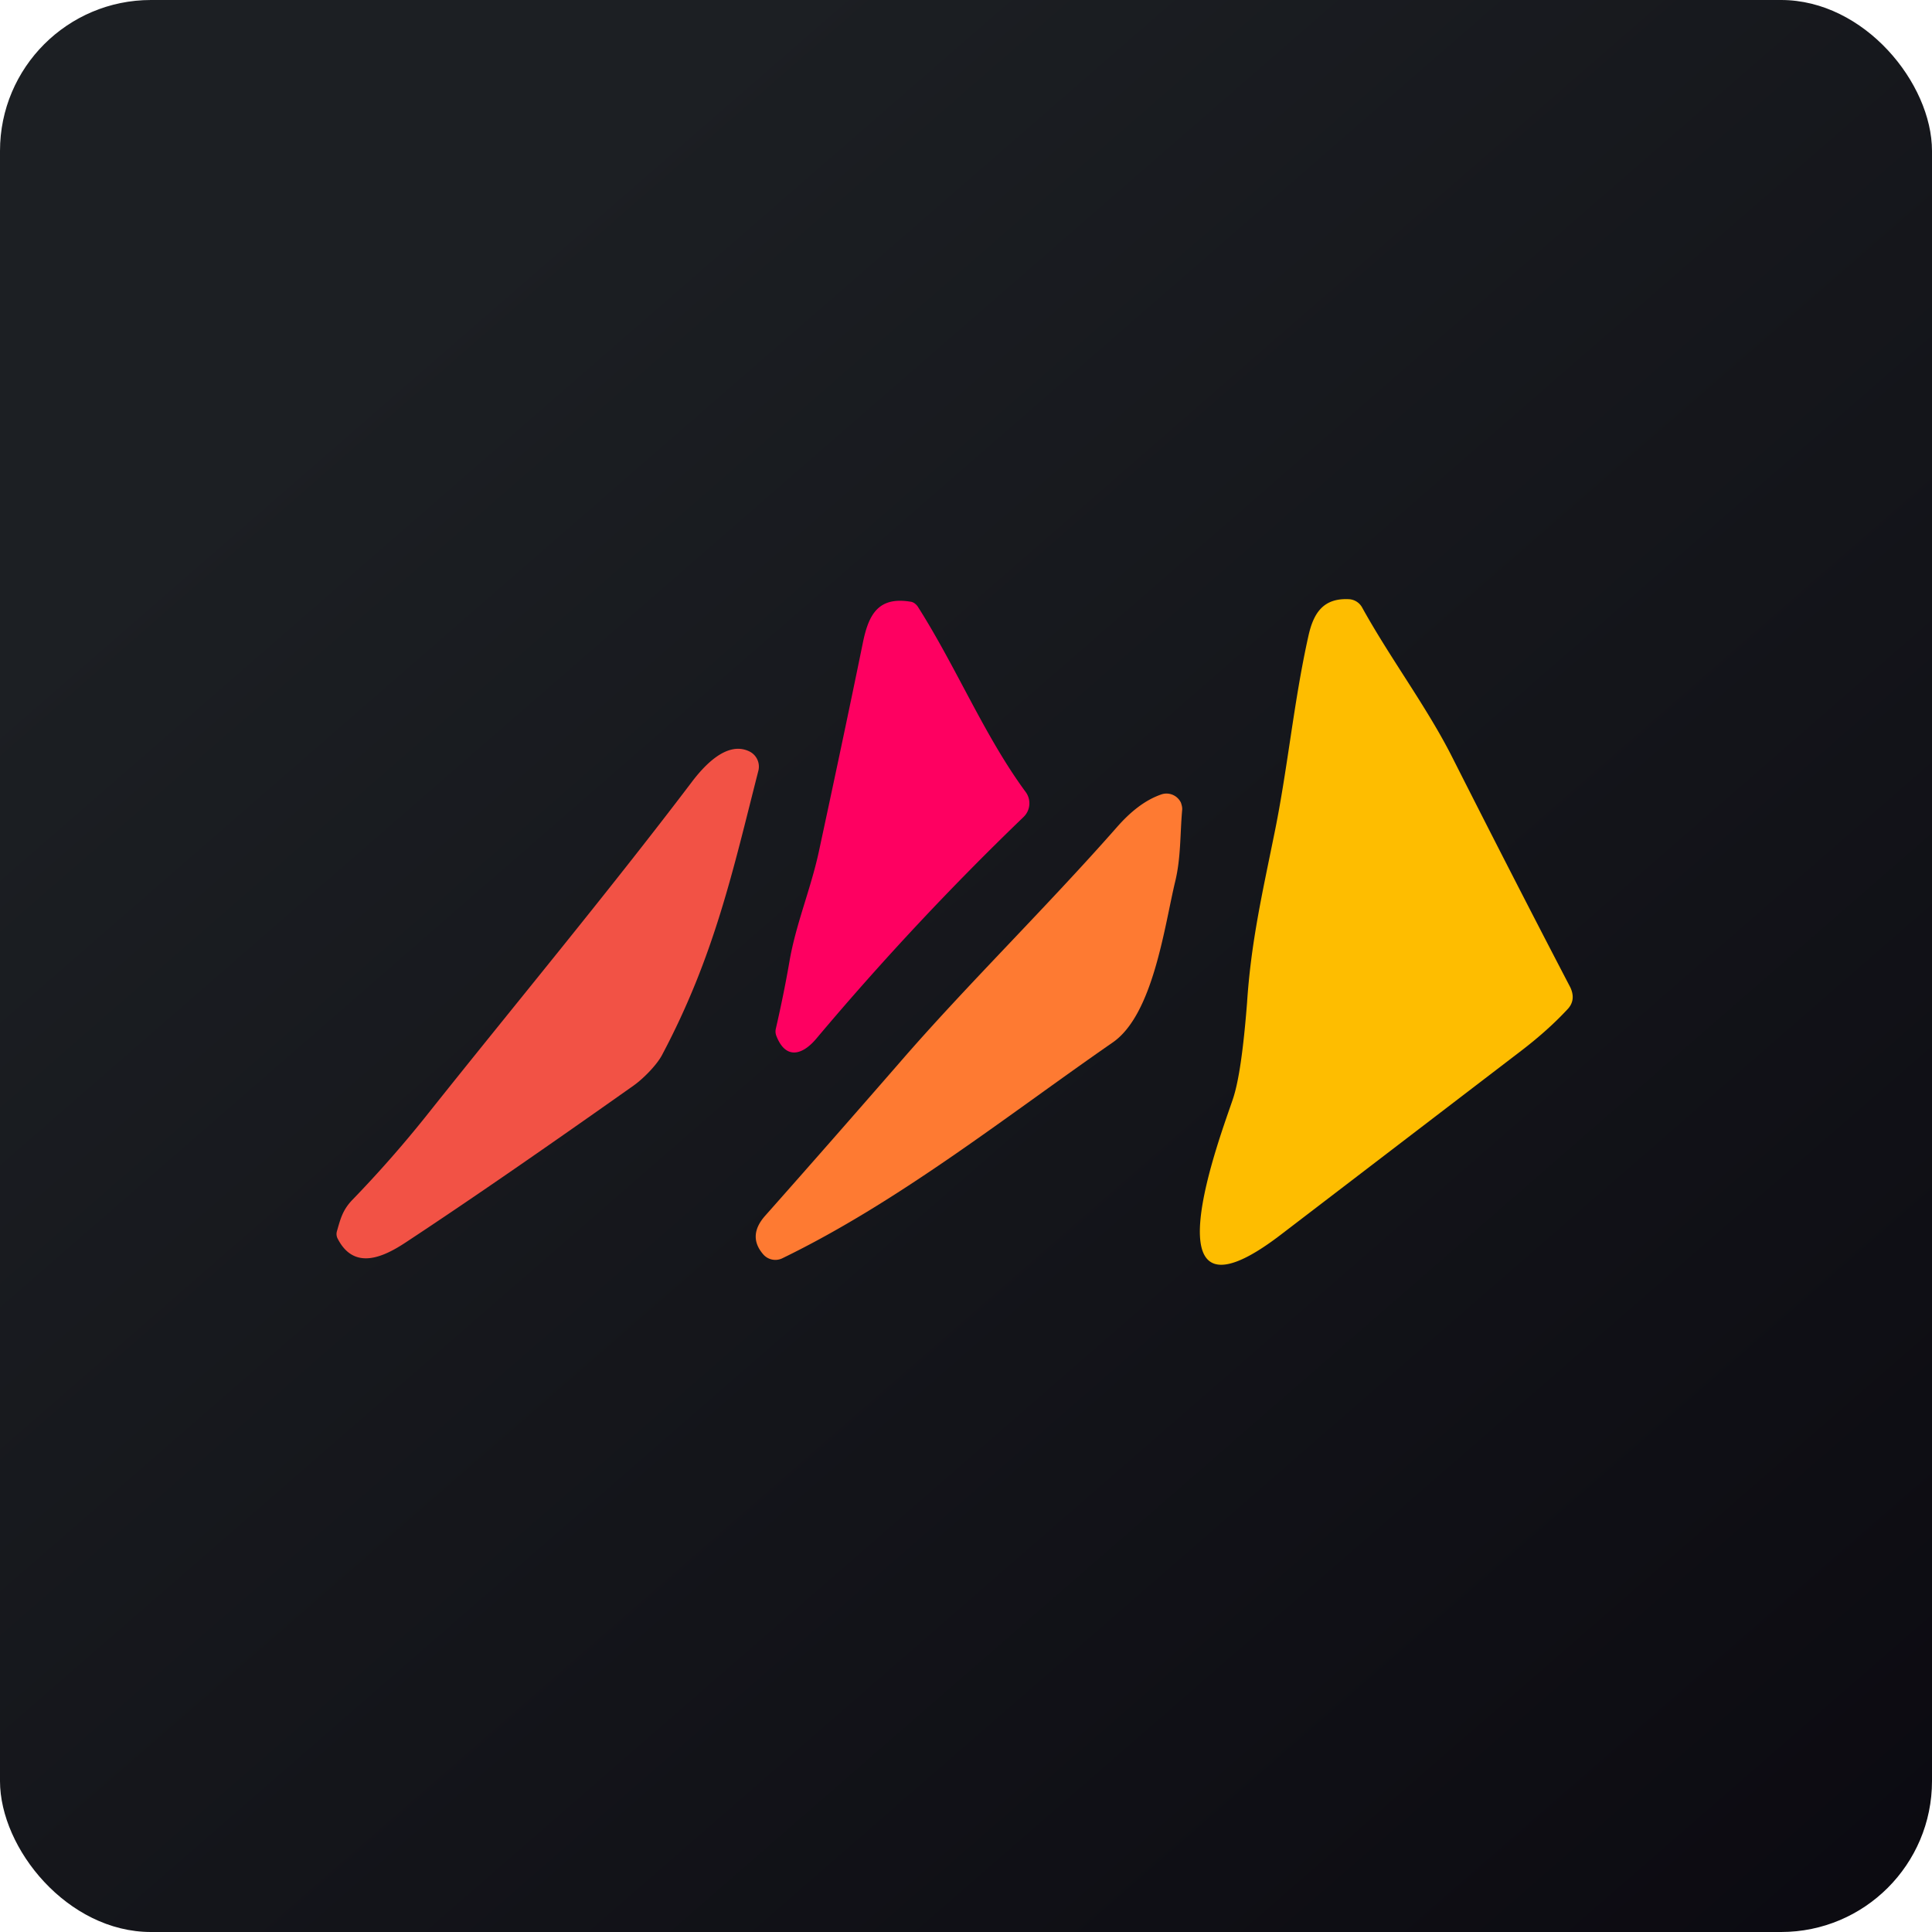 <!-- by FastBull --><svg xmlns="http://www.w3.org/2000/svg" width="64" height="64" viewBox="0 0 64 64"><rect x="0" y="0" width="64" height="64" rx="5" ry="5" fill="url(#fb100)" /><path fill="url(#fb100)" d="M 2.75,2 L 61.55,2 L 61.55,60.80 L 2.75,60.80 L 2.75,2" /><path d="M 44.70,19.85 A 0.53,0.53 0 0,1 45.12,20.12 C 46.06,21.82 47.26,23.41 48.10,25.07 C 49.39,27.62 50.69,30.16 52.02,32.71 C 52.15,32.99 52.12,33.24 51.91,33.45 C 51.49,33.90 50.99,34.35 50.39,34.81 L 42.43,40.90 C 37.81,44.44 40.48,37.50 40.84,36.41 C 41.04,35.82 41.19,34.75 41.31,33.22 C 41.44,31.22 41.82,29.57 42.20,27.69 C 42.65,25.53 42.85,23.28 43.34,21.08 C 43.51,20.30 43.84,19.80 44.70,19.85 L 44.70,19.85" fill="#febd00" /><path d="M 30.40,20.09 C 31.69,22.12 32.61,24.38 33.98,26.24 A 0.63,0.63 0 0,1 33.90,27.07 A 95.42,95.42 0 0,0 27.03,34.42 C 26.56,34.97 26.02,35.09 25.72,34.32 A 0.40,0.40 0 0,1 25.70,34.08 C 25.87,33.34 26.02,32.61 26.15,31.86 C 26.36,30.62 26.86,29.45 27.13,28.19 C 27.62,25.91 28.11,23.61 28.58,21.31 C 28.77,20.36 29.09,19.76 30.15,19.93 C 30.26,19.94 30.34,20.01 30.40,20.09 L 30.40,20.09" fill="#fe0061" /><path d="M 24.82,24.89 A 0.56,0.56 0 0,1 25.12,25.54 C 24.28,28.83 23.67,31.67 21.93,34.95 C 21.75,35.29 21.30,35.74 20.99,35.96 C 18.16,37.96 15.65,39.70 13.45,41.15 C 12.71,41.64 11.74,42.10 11.19,41.04 A 0.33,0.33 0 0,1 11.16,40.79 C 11.28,40.37 11.35,40.09 11.66,39.76 A 38.96,38.96 0 0,0 14.14,36.94 C 17.06,33.27 20.05,29.68 22.89,25.94 C 23.30,25.39 24.07,24.53 24.82,24.89 L 24.82,24.89" fill="#f25245" /><path d="M 25.29,41.56 C 24.93,41.15 24.95,40.72 25.35,40.27 C 26.84,38.59 28.33,36.89 29.81,35.19 C 31.99,32.67 34.66,30.06 37,27.40 C 37.43,26.91 37.92,26.50 38.49,26.31 A 0.53,0.53 0 0,1 39.12,26.59 C 39.15,26.68 39.17,26.76 39.16,26.84 C 39.09,27.63 39.12,28.42 38.93,29.20 C 38.57,30.70 38.20,33.62 36.85,34.54 C 33.33,36.98 29.79,39.80 25.92,41.68 A 0.53,0.53 0 0,1 25.29,41.56 L 25.29,41.56" fill="#fe7a32" /><defs><linearGradient id="fb100" x1="13.69" y1="10.2" x2="74.31" y2="79.82" gradientUnits="userSpaceOnUse"><stop stop-color="#1c1f23" /><stop offset="1" stop-color="#07050c" /></linearGradient></defs></svg>